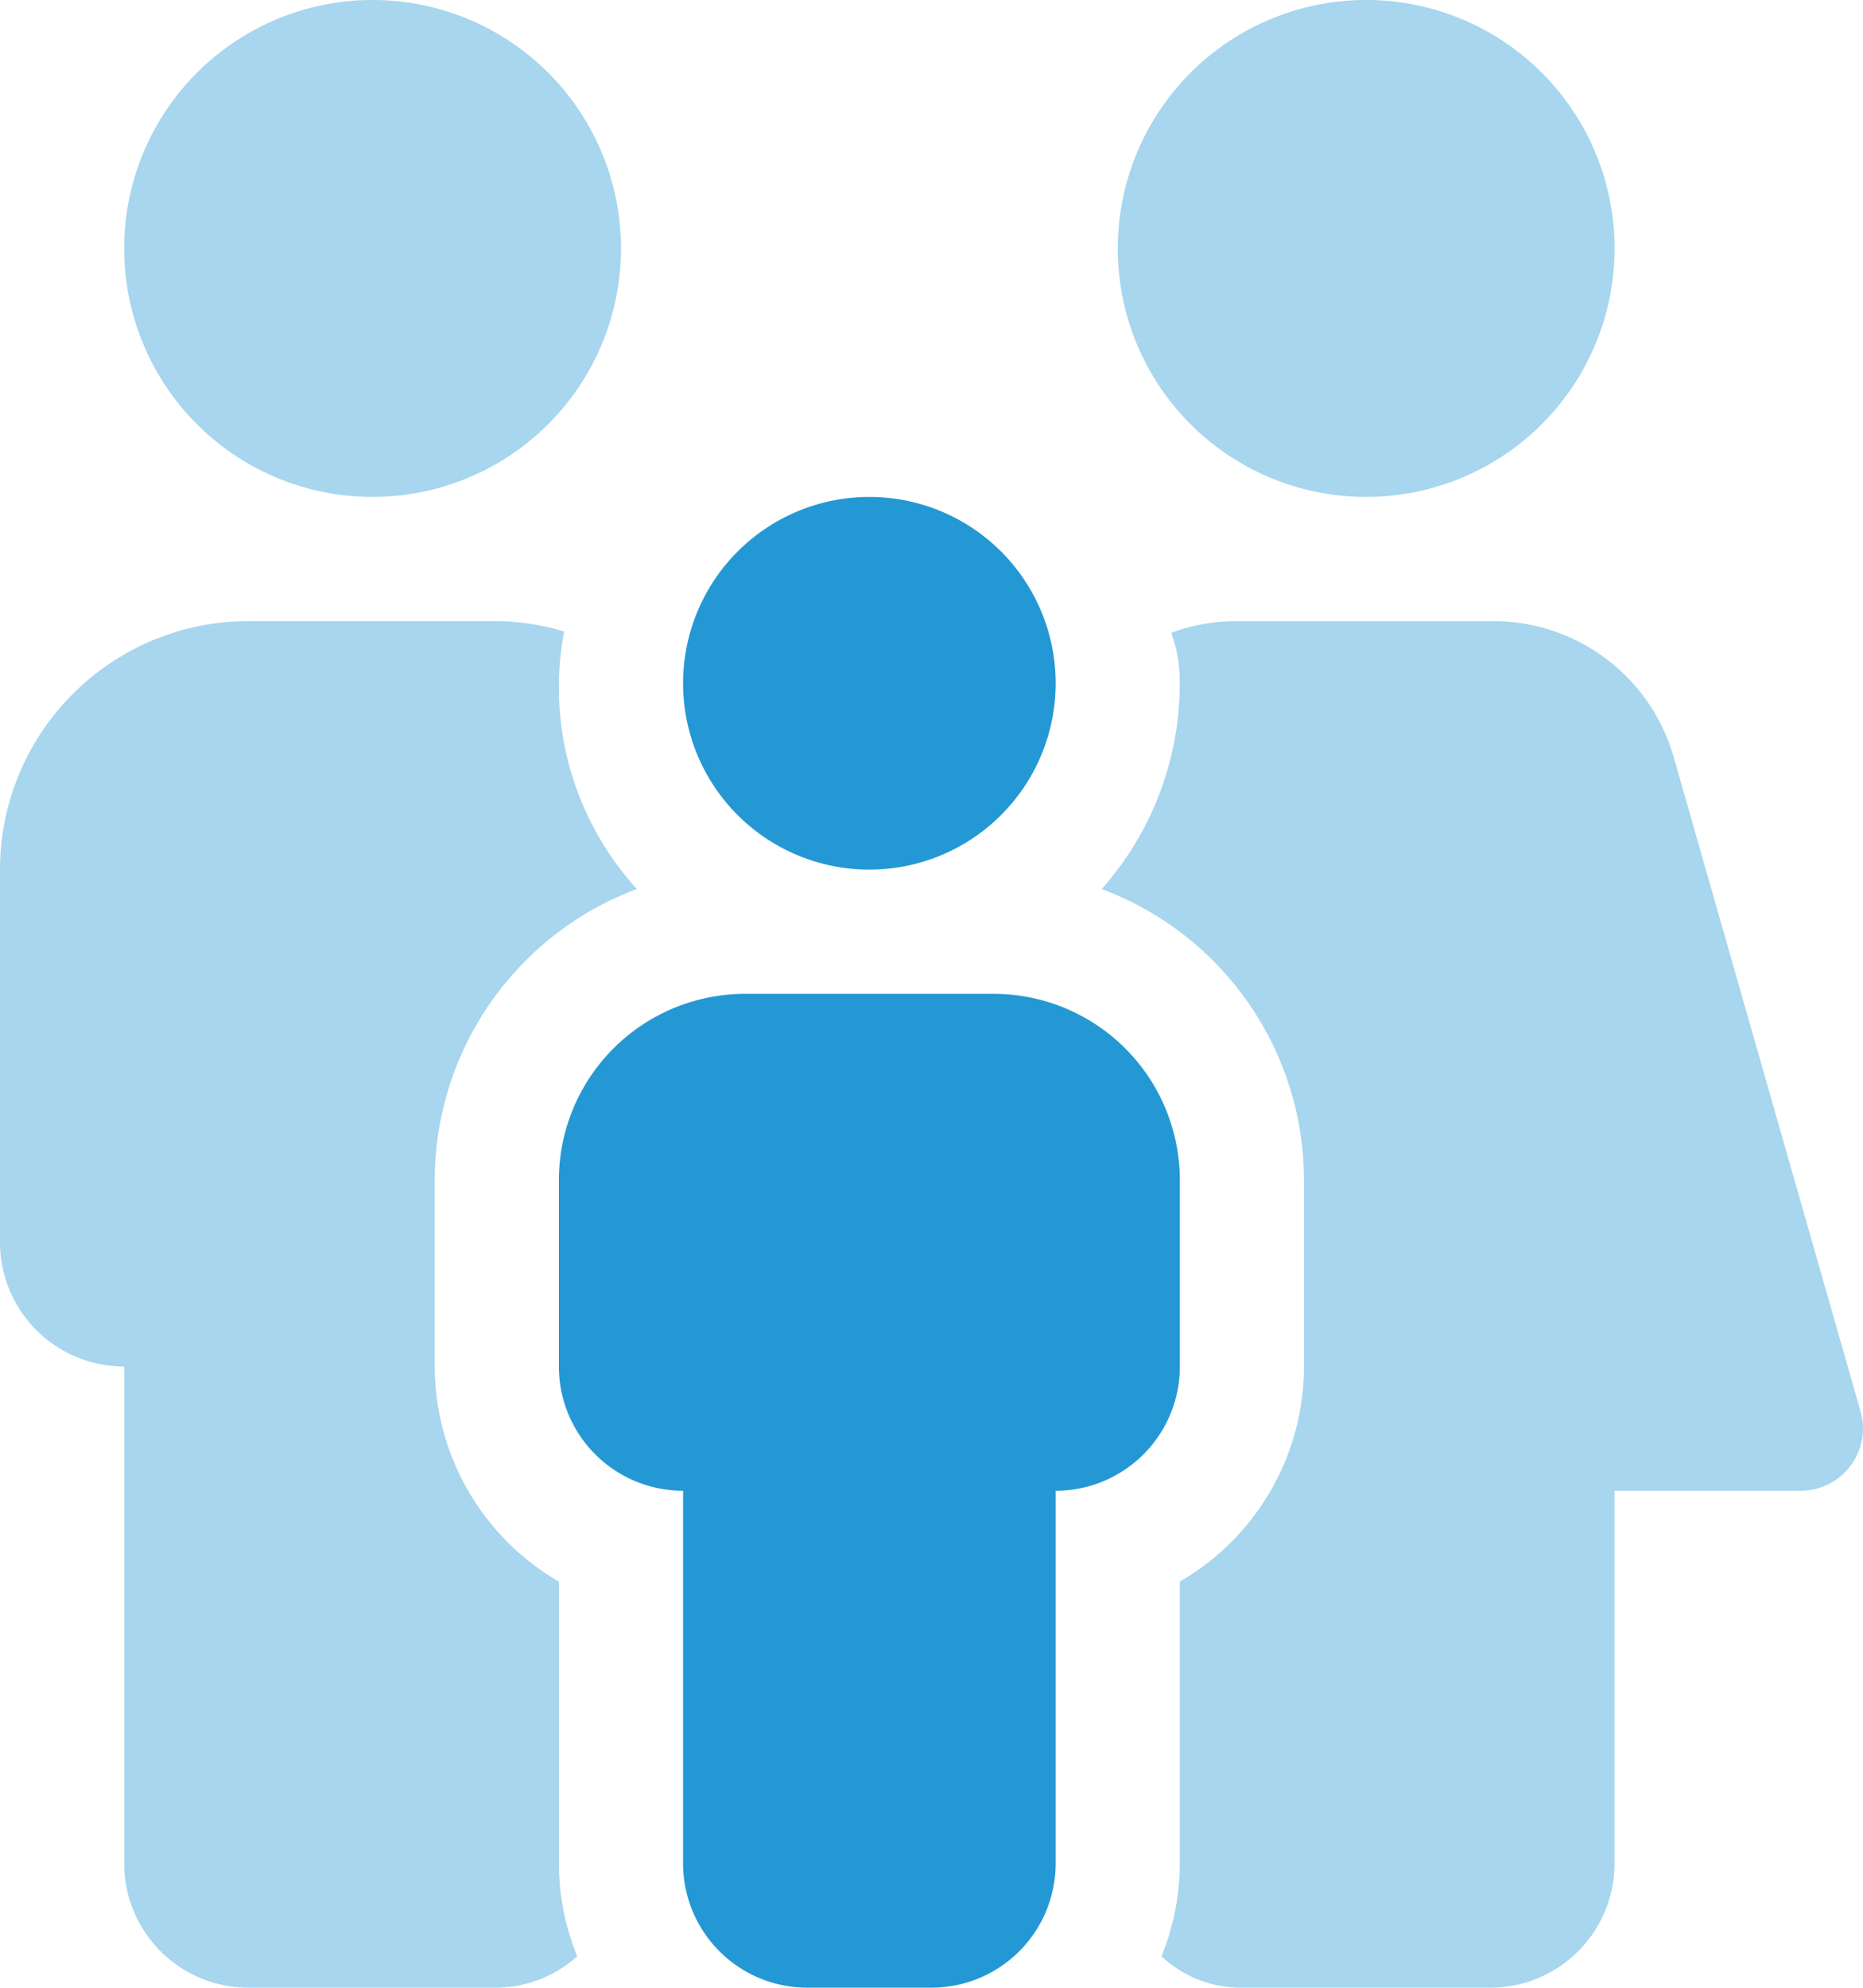 <?xml version="1.0" encoding="UTF-8"?>
<svg xmlns="http://www.w3.org/2000/svg" id="family" width="122.168" height="130.308" viewBox="0 0 122.168 130.308">
  <path id="Path_21" data-name="Path 21" d="M196.361,152.433a12.216,12.216,0,1,0-12.216-12.216A12.21,12.21,0,0,0,196.361,152.433Zm8.144,8.144H188.216A12.22,12.22,0,0,0,176,172.793V185.01a8.145,8.145,0,0,0,8.144,8.144v24.433a8.145,8.145,0,0,0,8.144,8.144h8.144a8.145,8.145,0,0,0,8.144-8.144V193.154a8.145,8.145,0,0,0,8.144-8.144V172.793A12.22,12.22,0,0,0,204.5,160.577Z" transform="translate(-139.351 -95.423)" fill="#2498d4"></path>
  <path id="Path_22" data-name="Path 22" d="M121.587,32.577A16.289,16.289,0,1,0,105.3,16.289,16.278,16.278,0,0,0,121.587,32.577Zm-65.154,0A16.289,16.289,0,1,0,40.144,16.289,16.278,16.278,0,0,0,56.433,32.577Zm97.578,59.962L141.739,49.578a12.3,12.3,0,0,0-11.982-8.857h-16.8a12.123,12.123,0,0,0-4.154.767,9.241,9.241,0,0,1,.562,3.305,20.282,20.282,0,0,1-5.123,13.491,20.38,20.38,0,0,1,13.268,19.086V89.587a16.3,16.3,0,0,1-8.144,14.1v18.475a16.159,16.159,0,0,1-1.2,6.083,7.568,7.568,0,0,0,5.276,2.062h16.289a8.145,8.145,0,0,0,8.144-8.144V97.731h12.214A4.084,4.084,0,0,0,154.011,92.539ZM73.765,58.282A19.626,19.626,0,0,1,68.992,41.4a15.957,15.957,0,0,0-4.415-.682H48.289A16.3,16.3,0,0,0,32,57.01V81.443a8.145,8.145,0,0,0,8.144,8.144v32.577a8.145,8.145,0,0,0,8.144,8.144H64.577a8.026,8.026,0,0,0,5.276-2.061,15.964,15.964,0,0,1-1.2-6.084V103.689a16.328,16.328,0,0,1-8.144-14.1V77.371A20.39,20.39,0,0,1,73.765,58.282Z" transform="translate(-32)" fill="#2498d4" opacity="0.4"></path>
</svg>
